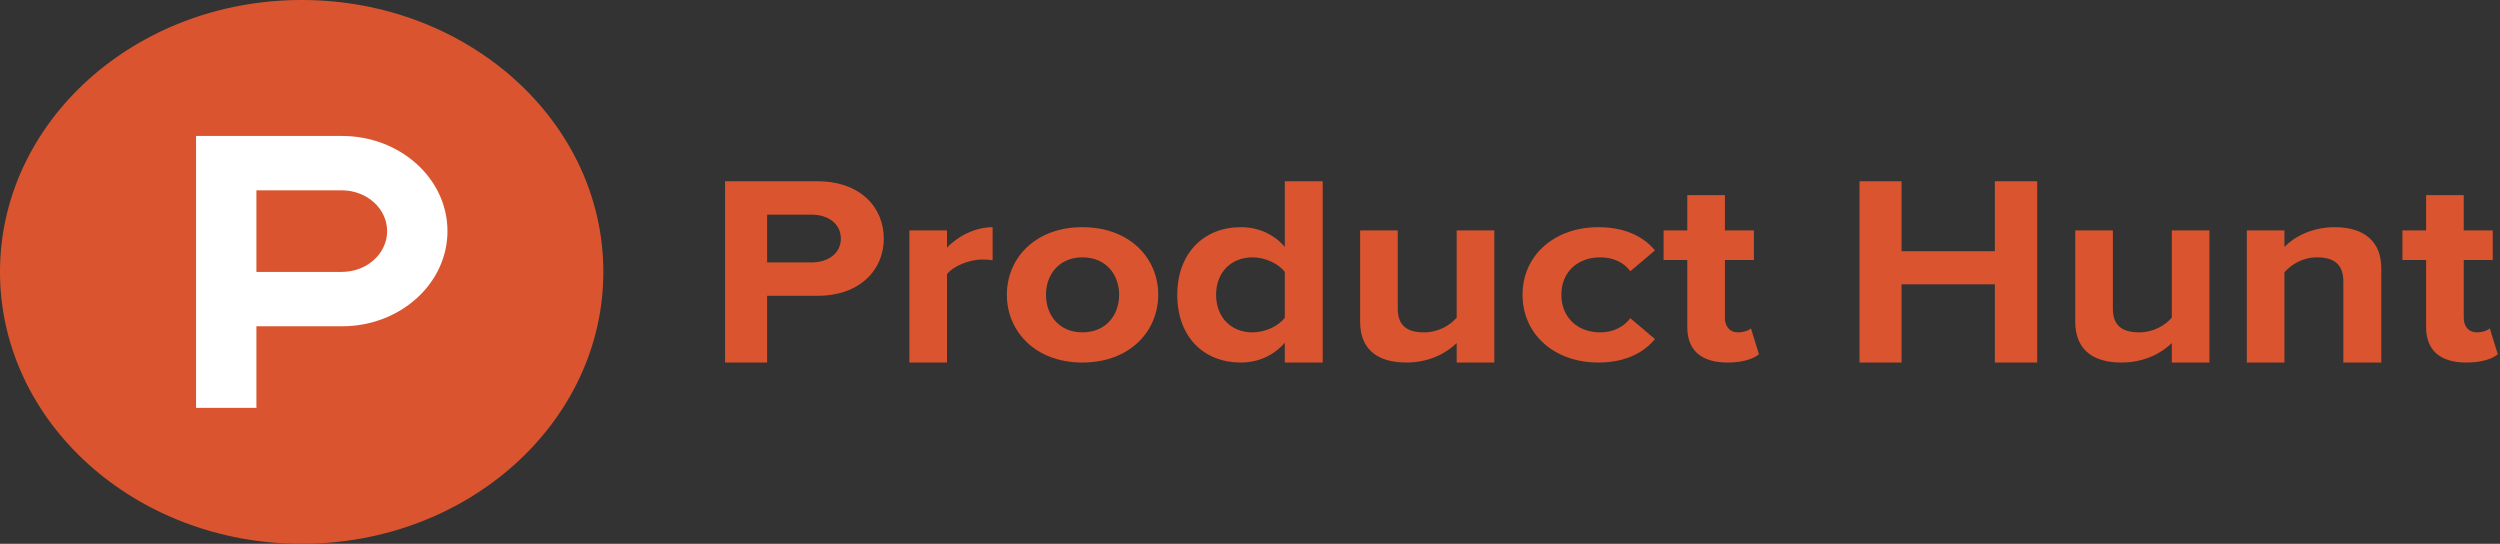 <?xml version="1.0" encoding="UTF-8"?> <svg xmlns="http://www.w3.org/2000/svg" width="331" height="72" viewBox="0 0 331 72" fill="none"><rect x="0" y="0" width="331" height="72" fill="#333333" stroke="none"/><path d="M79.882 36C79.882 55.881 61.999 72 39.941 72C17.881 72 0 55.881 0 36C0 16.116 17.882 0 39.941 0C61.999 0 79.882 16.117 79.882 36Z" fill="#DA552F"></path><path d="M45.265 36H33.949V25.2H45.265C46.052 25.2 46.831 25.34 47.558 25.611C48.285 25.882 48.945 26.28 49.501 26.782C50.058 27.283 50.499 27.878 50.8 28.534C51.101 29.189 51.256 29.891 51.256 30.6C51.256 31.309 51.101 32.011 50.8 32.666C50.499 33.322 50.058 33.917 49.501 34.418C48.945 34.92 48.285 35.318 47.558 35.589C46.831 35.86 46.052 36 45.265 36ZM45.265 18H25.961V54H33.949V43.2H45.265C52.985 43.2 59.244 37.559 59.244 30.6C59.244 23.641 52.985 18 45.265 18Z" fill="white"></path><path d="M111.331 31.6C111.331 29.619 109.642 28.419 107.449 28.419H101.568V34.744H107.45C109.644 34.744 111.331 33.544 111.331 31.6ZM95.999 47.999V24H108.231C113.919 24 117.015 27.464 117.015 31.6C117.015 35.7 113.88 39.163 108.231 39.163H101.568V47.999H95.999ZM120.405 47.999V30.503H125.381V32.8C126.754 31.316 129.069 30.079 131.423 30.079V34.461C131.068 34.391 130.637 34.356 130.05 34.356C128.403 34.356 126.205 35.204 125.381 36.302V47.999H120.405ZM148.175 39.022C148.175 36.371 146.446 34.073 143.31 34.073C140.21 34.073 138.488 36.371 138.488 39.023C138.488 41.708 140.21 44.005 143.31 44.005C146.446 44.005 148.175 41.708 148.175 39.022ZM133.309 39.022C133.309 34.181 137.074 30.079 143.31 30.079C149.585 30.079 153.349 34.179 153.349 39.022C153.349 43.864 149.585 47.999 143.31 47.999C137.074 47.999 133.309 43.864 133.309 39.022ZM170.107 42.061V36.017C169.283 34.885 167.48 34.073 165.832 34.073C162.971 34.073 161.01 36.088 161.01 39.023C161.01 41.99 162.971 44.005 165.832 44.005C167.48 44.005 169.283 43.194 170.107 42.061ZM170.107 47.999V45.384C168.616 47.08 166.579 47.999 164.264 47.999C159.52 47.999 155.872 44.749 155.872 39.022C155.872 33.474 159.442 30.079 164.264 30.079C166.498 30.079 168.616 30.929 170.107 32.694V24H175.126V47.999H170.107ZM192.864 47.999V45.419C191.572 46.692 189.298 47.999 186.198 47.999C182.043 47.999 180.083 45.949 180.083 42.626V30.503H185.06V40.86C185.06 43.228 186.433 44.005 188.551 44.005C190.471 44.005 192.002 43.051 192.864 42.06V30.503H197.845V47.999H192.864ZM201.585 39.022C201.585 33.791 205.819 30.079 211.625 30.079C215.507 30.079 217.859 31.6 219.114 33.155L215.858 35.91C214.958 34.709 213.585 34.073 211.86 34.073C208.839 34.073 206.723 36.053 206.723 39.023C206.723 41.99 208.839 44.005 211.86 44.005C213.585 44.005 214.958 43.299 215.858 42.132L219.114 44.889C217.859 46.444 215.507 47.999 211.625 47.999C205.819 47.999 201.585 44.288 201.585 39.022ZM223.397 43.299V34.427H220.26V30.503H223.397V25.837H228.378V30.503H232.218V34.427H228.378V42.097C228.378 43.193 229.002 44.005 230.102 44.005C230.845 44.005 231.555 43.758 231.826 43.476L232.887 46.902C232.143 47.506 230.808 47.999 228.729 47.999C225.239 47.999 223.397 46.374 223.397 43.299ZM264.119 47.999V37.643H251.765V47.999H246.2V24H251.765V33.26H264.119V24.001H269.726V47.999H264.119ZM287.548 47.999V45.419C286.255 46.692 283.98 47.999 280.882 47.999C276.725 47.999 274.765 45.949 274.765 42.626V30.503H279.743V40.86C279.743 43.228 281.116 44.005 283.234 44.005C285.155 44.005 286.686 43.051 287.548 42.06V30.503H292.528V47.999H287.548ZM310.261 47.999V37.256C310.261 34.887 308.893 34.075 306.773 34.075C304.813 34.075 303.324 35.065 302.459 36.054V48.001H297.481V30.503H302.459V32.694C303.676 31.423 306.028 30.079 309.087 30.079C313.283 30.079 315.283 32.2 315.283 35.521V47.999H310.263H310.261ZM321.217 43.299V34.427H318.083V30.503H321.218V25.837H326.2V30.503H330.041V34.427H326.2V42.097C326.2 43.193 326.825 44.005 327.924 44.005C328.668 44.005 329.377 43.758 329.65 43.476L330.707 46.902C329.964 47.506 328.628 47.999 326.551 47.999C323.061 47.999 321.217 46.374 321.217 43.299Z" fill="#DA552F"></path></svg> 